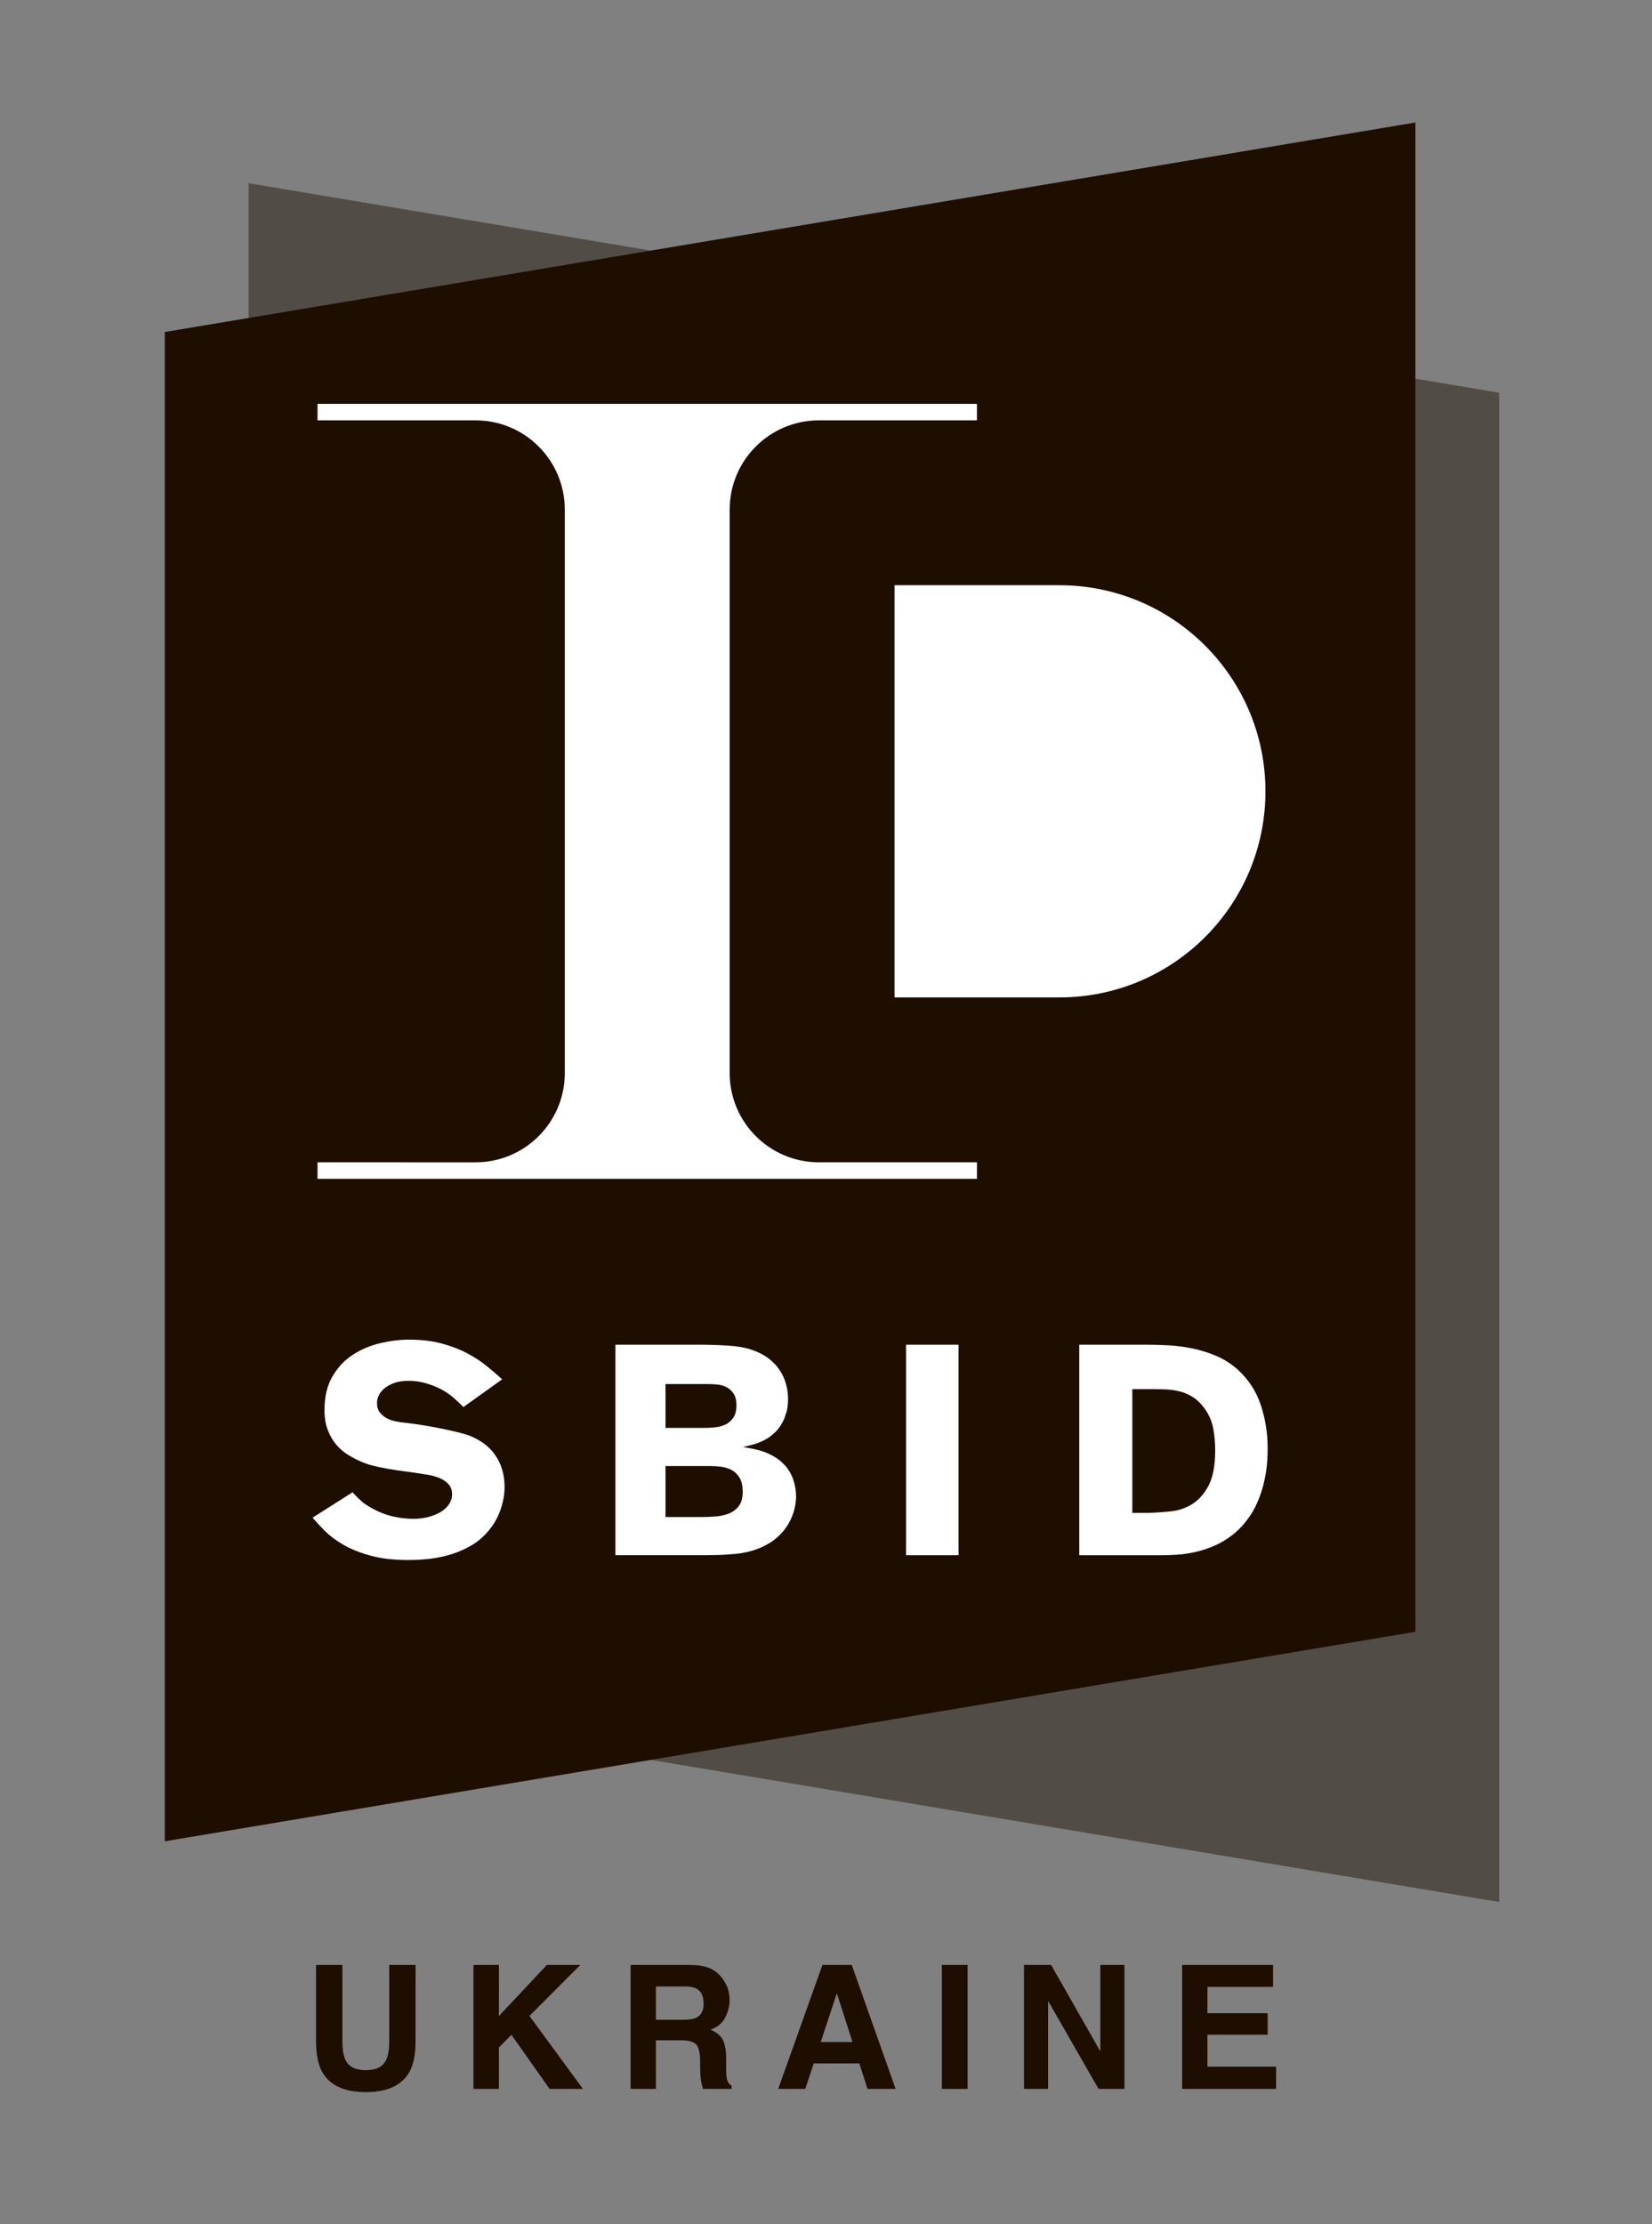 <?xml version="1.0" encoding="UTF-8"?> <!-- Generator: Adobe Illustrator 17.0.0, SVG Export Plug-In . SVG Version: 6.00 Build 0) --> <svg xmlns="http://www.w3.org/2000/svg" xmlns:xlink="http://www.w3.org/1999/xlink" id="Layer_1" x="0px" y="0px" width="104px" height="140px" viewBox="0 0 104 140" xml:space="preserve"><rect x="0" y="0" width="104" height="140" fill="#808080" stroke="none"/> <g> <g> <polygon fill="#514D46" points="15.653,52.656 15.653,97.94 15.653,106.532 94.382,119.718 94.382,24.719 15.653,11.532 "></polygon> <polygon fill="#1E0E00" points="89.102,7.711 10.376,20.897 10.376,52.791 10.376,98.076 10.376,115.895 89.105,102.709 89.105,98.076 89.105,7.711 "></polygon> <path fill="#FFFFFF" d="M61.503,73.159h-9.961c-3.097-0.007-5.607-2.521-5.607-5.62V32.078c0-3.104,2.517-5.62,5.62-5.62h9.947 v-1.038H19.99v1.038h9.947c3.104,0,5.62,2.516,5.62,5.62v35.461c0,3.099-2.509,5.613-5.607,5.62H19.99v1.038h41.512V73.159z"></path> <path fill="#FFFFFF" d="M66.692,36.836L66.692,36.836H56.314V62.78h10.378c7.164,0,12.973-5.807,12.973-12.972 S73.857,36.836,66.692,36.836"></path> <path fill="#FFFFFF" d="M22.191,93.929c0.174,0.188,0.35,0.363,0.526,0.526c0.174,0.162,0.425,0.332,0.75,0.506 c0.437,0.238,0.876,0.404,1.313,0.497c0.439,0.095,0.851,0.141,1.239,0.141c0.325,0,0.634-0.037,0.93-0.112 c0.293-0.075,0.553-0.178,0.779-0.31c0.224-0.132,0.403-0.294,0.535-0.489c0.131-0.194,0.197-0.404,0.197-0.631 c0-0.263-0.075-0.476-0.224-0.638c-0.151-0.163-0.338-0.292-0.562-0.386c-0.224-0.093-0.475-0.162-0.749-0.207 c-0.275-0.044-0.531-0.084-0.768-0.122c-0.363-0.05-0.724-0.1-1.087-0.15c-0.361-0.05-0.723-0.113-1.085-0.188 c-0.137-0.026-0.318-0.066-0.543-0.122c-0.224-0.056-0.467-0.142-0.73-0.254c-0.262-0.112-0.53-0.253-0.805-0.422 c-0.274-0.169-0.521-0.383-0.739-0.639c-0.219-0.257-0.396-0.565-0.533-0.921c-0.138-0.358-0.207-0.774-0.207-1.25 c0-0.852,0.169-1.564,0.507-2.135c0.338-0.57,0.769-1.024,1.295-1.362c0.526-0.339,1.102-0.579,1.727-0.724 c0.624-0.145,1.225-0.216,1.801-0.216c0.764,0,1.446,0.081,2.046,0.242c0.601,0.161,1.135,0.366,1.604,0.614 c0.47,0.249,0.882,0.52,1.239,0.811c0.356,0.292,0.679,0.568,0.967,0.829l-2.44,1.745c-0.213-0.212-0.419-0.406-0.619-0.582 c-0.201-0.174-0.431-0.338-0.694-0.487c-0.238-0.138-0.551-0.269-0.938-0.395c-0.389-0.125-0.795-0.187-1.22-0.187 c-0.325,0-0.613,0.044-0.864,0.131c-0.251,0.088-0.456,0.198-0.618,0.329c-0.163,0.132-0.285,0.279-0.366,0.442 c-0.081,0.163-0.122,0.325-0.122,0.489c0,0.25,0.062,0.455,0.188,0.611c0.125,0.157,0.274,0.279,0.45,0.366 c0.174,0.089,0.359,0.151,0.553,0.188c0.194,0.039,0.359,0.064,0.497,0.076c0.35,0.037,0.723,0.087,1.117,0.15 c0.395,0.064,0.779,0.132,1.155,0.207c0.375,0.076,0.719,0.151,1.032,0.226c0.312,0.076,0.562,0.145,0.75,0.207 c0.763,0.289,1.336,0.715,1.717,1.279c0.381,0.563,0.572,1.221,0.572,1.974c0,0.476-0.088,0.965-0.264,1.466 c-0.176,0.502-0.44,0.952-0.793,1.353c-0.302,0.351-0.644,0.641-1.028,0.865c-0.384,0.226-0.793,0.408-1.225,0.546 c-0.434,0.137-0.881,0.234-1.343,0.292c-0.464,0.056-0.927,0.083-1.39,0.083c-0.938,0-1.742-0.092-2.411-0.279 c-0.669-0.186-1.239-0.416-1.707-0.689c-0.47-0.273-0.857-0.566-1.164-0.875c-0.307-0.312-0.561-0.585-0.76-0.821L22.191,93.929z"></path> <path fill="#FFFFFF" d="M41.896,92.277v3.209h2.308c0.275,0,0.563-0.011,0.864-0.037c0.3-0.025,0.576-0.087,0.825-0.187 c0.25-0.101,0.457-0.257,0.619-0.47c0.163-0.213,0.244-0.506,0.244-0.882c0-0.4-0.072-0.709-0.216-0.928 c-0.143-0.219-0.319-0.379-0.526-0.479c-0.206-0.1-0.425-0.163-0.656-0.188c-0.232-0.025-0.429-0.037-0.592-0.037H41.896z M41.896,87.117v2.759h2.496c0.188,0,0.398-0.012,0.628-0.037c0.232-0.025,0.444-0.082,0.639-0.17 c0.193-0.087,0.359-0.228,0.496-0.422c0.138-0.193,0.207-0.46,0.207-0.798c0-0.313-0.062-0.56-0.188-0.741 c-0.125-0.181-0.274-0.315-0.45-0.404c-0.176-0.087-0.363-0.14-0.563-0.158c-0.199-0.019-0.381-0.029-0.543-0.029H41.896z M38.743,84.639h5.123c0.7,0,1.352,0.019,1.952,0.056c0.601,0.037,1.102,0.126,1.502,0.263c0.413,0.138,0.763,0.317,1.051,0.535 c0.288,0.219,0.522,0.464,0.704,0.733c0.182,0.269,0.315,0.56,0.404,0.872c0.087,0.313,0.132,0.626,0.132,0.938 c0,0.363-0.036,0.651-0.105,0.862c-0.069,0.213-0.116,0.351-0.14,0.414c-0.151,0.338-0.335,0.613-0.555,0.826 c-0.219,0.212-0.45,0.381-0.694,0.506c-0.244,0.125-0.485,0.219-0.723,0.282c-0.237,0.062-0.444,0.112-0.619,0.15 c0.201,0.039,0.416,0.079,0.648,0.122c0.232,0.045,0.46,0.107,0.685,0.188c0.224,0.081,0.446,0.187,0.665,0.319 c0.219,0.132,0.422,0.297,0.611,0.497c0.237,0.25,0.419,0.551,0.545,0.901c0.123,0.35,0.187,0.713,0.187,1.088 c0,0.263-0.037,0.542-0.113,0.836c-0.074,0.293-0.197,0.588-0.365,0.881c-0.168,0.294-0.394,0.57-0.675,0.826 c-0.282,0.257-0.629,0.479-1.042,0.665c-0.501,0.213-1.032,0.348-1.595,0.404c-0.563,0.056-1.226,0.085-1.989,0.085h-5.593V84.639 z"></path> <rect x="57.041" y="84.64" fill="#FFFFFF" width="3.302" height="13.25"></rect> <path fill="#FFFFFF" d="M71.284,87.436v7.789h1.014c0.437-0.012,0.904-0.045,1.398-0.095c0.493-0.05,0.947-0.203,1.361-0.46 c0.412-0.255,0.756-0.647,1.032-1.173c0.274-0.526,0.412-1.264,0.412-2.215c0-0.462-0.04-0.92-0.122-1.37 c-0.081-0.451-0.272-0.882-0.572-1.295c-0.226-0.3-0.469-0.532-0.732-0.695c-0.263-0.162-0.535-0.278-0.816-0.346 c-0.282-0.069-0.563-0.11-0.845-0.122c-0.282-0.012-0.547-0.019-0.798-0.019H71.284z M67.944,84.639h4.222 c0.401,0,0.847,0.012,1.342,0.037c0.495,0.025,0.995,0.087,1.502,0.188c0.506,0.1,1.011,0.253,1.51,0.46 c0.501,0.206,0.963,0.497,1.39,0.872c0.687,0.626,1.175,1.373,1.463,2.242c0.288,0.87,0.431,1.775,0.431,2.713 c0,0.576-0.034,1.073-0.102,1.492c-0.07,0.419-0.148,0.773-0.234,1.061c-0.201,0.675-0.464,1.251-0.789,1.726 c-0.325,0.476-0.685,0.866-1.079,1.173c-0.394,0.307-0.804,0.548-1.229,0.723c-0.426,0.176-0.835,0.304-1.229,0.385 c-0.395,0.081-0.768,0.131-1.118,0.15c-0.35,0.019-0.638,0.029-0.862,0.029h-5.218V84.639z"></path> </g> <g> <path fill="#1E0E00" d="M19.898,123.677h1.657v4.794c0,0.536,0.063,0.928,0.19,1.174c0.196,0.438,0.626,0.656,1.287,0.656 c0.658,0,1.085-0.218,1.282-0.656c0.127-0.246,0.19-0.638,0.19-1.174v-4.794h1.658v4.797c0,0.831-0.129,1.476-0.386,1.939 c-0.48,0.847-1.394,1.271-2.744,1.271c-1.35,0-2.266-0.424-2.749-1.271c-0.258-0.463-0.386-1.108-0.386-1.939V123.677z"></path> <path fill="#1E0E00" d="M29.807,123.677h1.604v3.216l3.016-3.216h2.107l-3.203,3.21l3.367,4.595h-2.097l-2.405-3.407l-0.786,0.796 v2.611h-1.604V123.677z"></path> <path fill="#1E0E00" d="M44.664,123.877c0.288,0.124,0.531,0.306,0.731,0.545c0.165,0.199,0.296,0.417,0.392,0.657 c0.096,0.241,0.145,0.514,0.145,0.822c0,0.37-0.094,0.735-0.281,1.093c-0.187,0.357-0.496,0.611-0.927,0.759 c0.36,0.145,0.615,0.351,0.766,0.617c0.15,0.267,0.225,0.674,0.225,1.22v0.524c0,0.357,0.014,0.599,0.043,0.726 c0.043,0.202,0.143,0.35,0.301,0.445v0.196h-1.801c-0.049-0.173-0.084-0.312-0.106-0.418c-0.042-0.22-0.065-0.444-0.069-0.672 l-0.01-0.726c-0.007-0.497-0.093-0.829-0.258-0.995c-0.166-0.166-0.475-0.249-0.929-0.249h-1.593v3.061h-1.594v-7.805h3.733 C43.966,123.687,44.376,123.754,44.664,123.877z M41.293,125.032v2.097h1.755c0.349,0,0.61-0.042,0.784-0.127 c0.308-0.148,0.463-0.442,0.463-0.88c0-0.472-0.149-0.79-0.447-0.953c-0.168-0.091-0.42-0.137-0.754-0.137H41.293z"></path> <path fill="#1E0E00" d="M51.776,123.677h1.845l2.762,7.805h-1.769l-0.515-1.604h-2.874l-0.53,1.604H48.99L51.776,123.677z M51.669,128.531h1.999l-0.986-3.071L51.669,128.531z"></path> <path fill="#1E0E00" d="M60.914,131.482h-1.62v-7.805h1.62V131.482z"></path> <path fill="#1E0E00" d="M64.462,123.677h1.71l3.098,5.442v-5.442h1.52v7.805h-1.63l-3.178-5.539v5.539h-1.519V123.677z"></path> <path fill="#1E0E00" d="M80.143,125.058h-4.13v1.657h3.792v1.356h-3.792v2.008h4.322v1.403h-5.915v-7.805h5.724V125.058z"></path> </g> </g> </svg> 